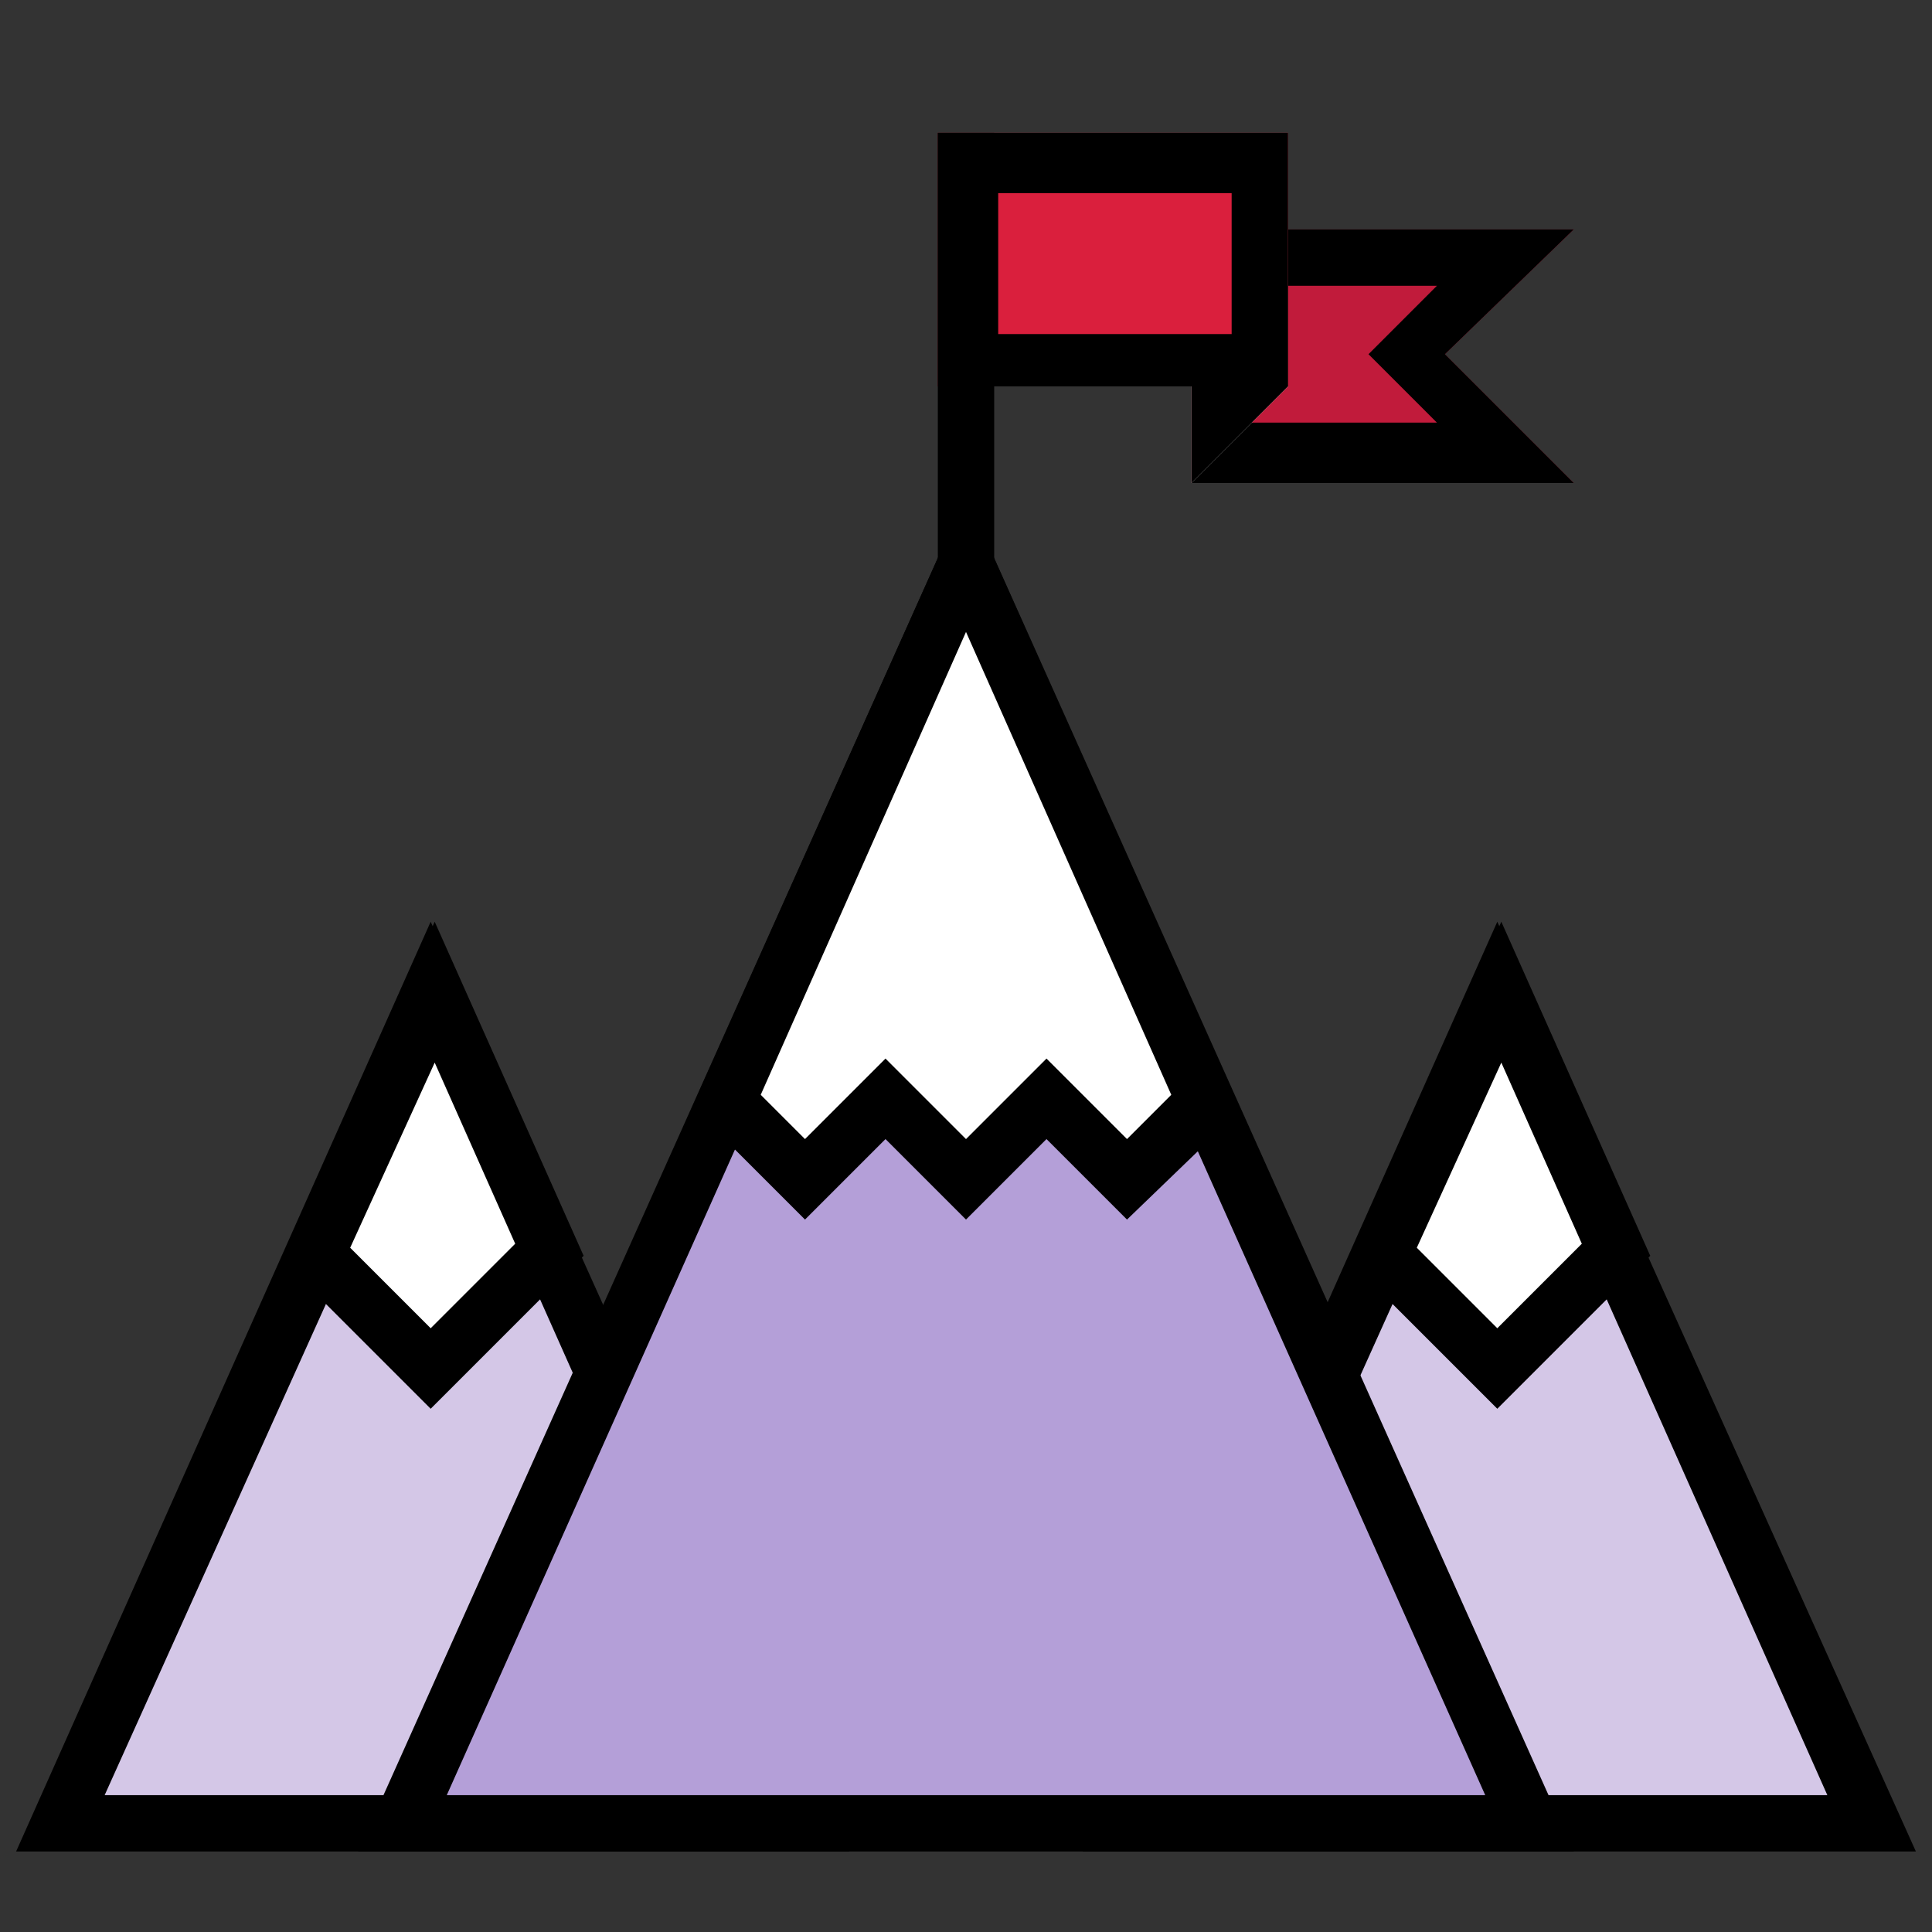 <?xml version="1.0" encoding="UTF-8"?> <!-- Generator: Adobe Illustrator 25.1.0, SVG Export Plug-In . SVG Version: 6.00 Build 0) --> <svg xmlns="http://www.w3.org/2000/svg" xmlns:xlink="http://www.w3.org/1999/xlink" version="1.1" x="0px" y="0px" viewBox="0 0 48 48" style="enable-background:new 0 0 48 48;" xml:space="preserve"><rect x="0" y="0" width="48" height="48" fill="#333333" stroke="none"/> <style type="text/css"> .st0{fill:#D4C7E7;} .st1{fill:#FFFFFF;} .st2{fill:#C11B3B;} .st3{fill:#DA1F3D;} .st4{fill:#B49FD8;} </style> <g id="Layer_1"> </g> <g id="Layer_2"> <g> <polygon class="st0" points="10.8,24.7 1.5,45.3 10.8,45.3 20,45.3 "></polygon> <path d="M21.1,46H0.4l10.3-23.1L21.1,46z M2.6,44.6h16.3l-8.1-18.2L2.6,44.6z"></path> </g> <g> <polygon class="st1" points="10.7,34 13.6,31.1 10.8,24.7 7.9,31.2 "></polygon> <path d="M10.7,35L7,31.3l3.8-8.4l3.7,8.3L10.7,35z M8.7,31l2,2l2.1-2.1l-2-4.5L8.7,31z"></path> </g> <g> <polygon class="st0" points="37.2,24.7 28,45.3 37.2,45.3 46.5,45.3 "></polygon> <path d="M47.6,46H26.9l10.3-23.1L47.6,46z M29.1,44.6h16.3l-8.1-18.2L29.1,44.6z"></path> </g> <g> <polygon class="st1" points="37.2,34 40.1,31.1 37.2,24.7 34.3,31.2 "></polygon> <path d="M37.2,35l-3.7-3.7l3.8-8.4l3.7,8.3L37.2,35z M35.2,31l2,2l2.1-2.1l-2-4.5L35.2,31z"></path> </g> <g> <polygon class="st2" points="29.6,12 29.6,5.7 39.1,5.7 35.9,8.8 39.1,12 "></polygon> <path d="M35.7,7.1l-0.7,0.7l-1,1l1,1l0.7,0.7h-4.6V7.1H35.7 M39.1,5.7h-9.5V12h9.5l-3.2-3.2L39.1,5.7L39.1,5.7z"></path> </g> <g> <polygon class="st1" points="32,9.6 29.6,12 29.6,4.9 32,3.3 "></polygon> <polygon points="32,3.3 29.6,4.9 29.6,12 32,9.6 32,3.3 "></polygon> </g> <g> <rect x="23.3" y="3.3" class="st3" width="8.7" height="6.3"></rect> <path d="M30.6,4.8v3.5h-5.8V4.8H30.6 M32,3.3h-8.7v6.3H32V3.3L32,3.3z"></path> </g> <g> <line class="st1" x1="24" y1="4" x2="24" y2="16"></line> <rect x="23.3" y="3.3" width="1.4" height="13.4"></rect> </g> <g> <polygon class="st4" points="24,14 10,45.3 24,45.3 38,45.3 "></polygon> <path d="M39.1,46H8.9L24,12.3L39.1,46z M11.1,44.6h25.8L24,15.7L11.1,44.6z"></path> </g> <g> <polygon class="st1" points="20,29.3 22,27.3 24,29.3 26,27.3 28,29.3 30,27.4 24,14 18,27.4 "></polygon> <path d="M20,30.3l-2.8-2.8L24,12.3l6.8,15.3L28,30.3l-2-2l-2,2l-2-2L20,30.3z M22,26.3l2,2l2-2l2,2l1.1-1.1L24,15.7l-5.1,11.5 l1.1,1.1L22,26.3z"></path> </g> </g> <g id="Layer_3"> </g> </svg> 